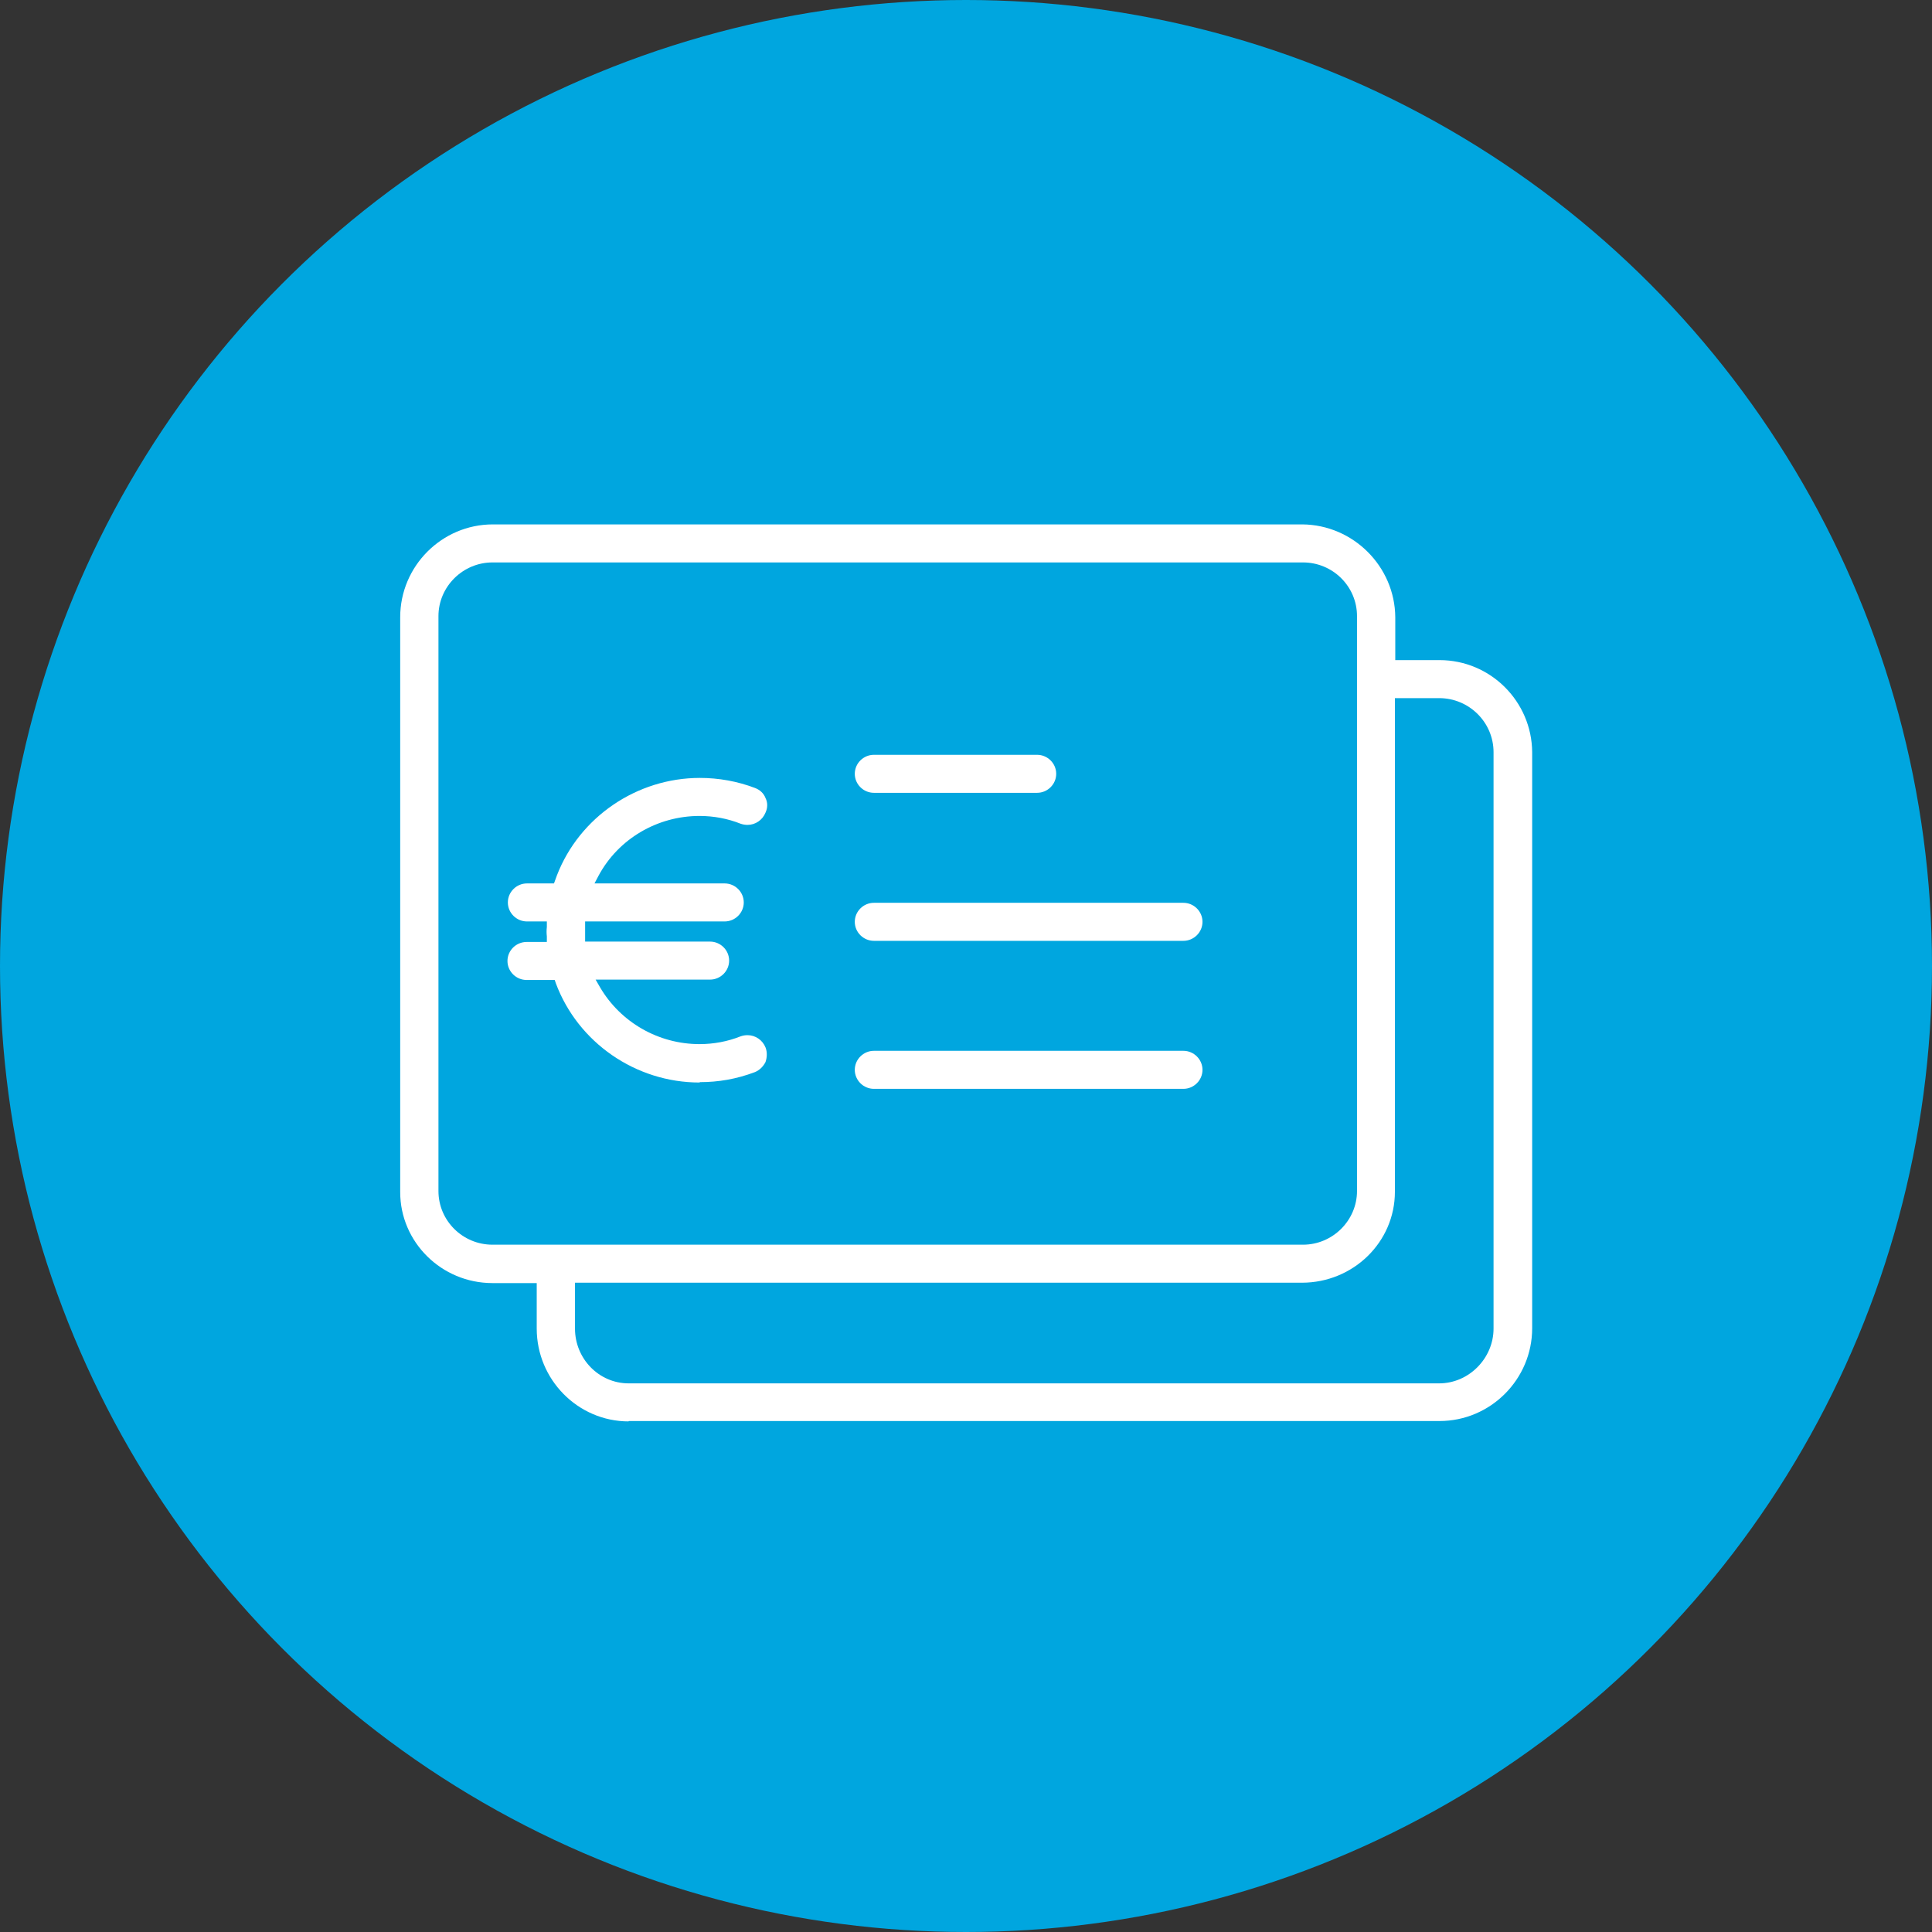 <svg width="140" height="140" viewBox="0 0 140 140" fill="none" xmlns="http://www.w3.org/2000/svg">
<rect x="0" y="0" width="140" height="140" fill="#333333" stroke="none"/>
<circle cx="70" cy="70" r="70" fill="#00A6DF"/>
<g clip-path="url(#clip0_157_106)">
<path d="M63.328 78.902C62.566 78.902 61.941 78.281 61.941 77.524C61.941 76.768 62.566 76.146 63.328 76.146H85.751C86.511 76.146 87.137 76.768 87.137 77.524C87.137 78.281 86.511 78.902 85.751 78.902H63.328Z" fill="white"/>
<path d="M63.328 57.451C62.566 57.451 61.941 56.83 61.941 56.074C61.941 55.317 62.566 54.696 63.328 54.696H75.151C75.912 54.696 76.537 55.317 76.537 56.074C76.537 56.83 75.912 57.451 75.151 57.451H63.328Z" fill="white"/>
<path d="M63.328 68.177C62.566 68.177 61.941 67.555 61.941 66.799C61.941 66.043 62.566 65.421 63.328 65.421H85.751C86.511 65.421 87.137 66.043 87.137 66.799C87.137 67.555 86.511 68.177 85.751 68.177H63.328Z" fill="white"/>
<path d="M45.552 103C41.883 103 38.893 99.974 38.893 96.273V92.977H35.686C31.99 92.977 29 90.005 29 86.385V44.727C29 41.026 32.017 38 35.713 38H94.366C98.063 38.027 101.08 41.053 101.107 44.727V47.834H104.314C108.01 47.834 111 50.833 111.027 54.507V96.246C111.027 99.947 108.01 102.973 104.314 102.973H45.552V103ZM41.666 96.273C41.666 98.461 43.405 100.244 45.552 100.244H104.287C106.434 100.244 108.228 98.434 108.228 96.273V54.507C108.228 52.345 106.461 50.589 104.287 50.589H101.08V86.358C101.08 90.005 98.063 92.95 94.339 92.95H41.666V96.246V96.273ZM35.686 40.756C33.539 40.756 31.772 42.512 31.772 44.646V86.304C31.772 88.466 33.539 90.195 35.686 90.195H94.421C96.568 90.195 98.334 88.439 98.334 86.304V44.646C98.334 42.485 96.568 40.756 94.421 40.756H35.686Z" fill="white"/>
<path d="M50.689 78.443C46.069 78.443 41.883 75.552 40.28 71.257L40.198 71.013H38.16C37.399 71.013 36.773 70.392 36.773 69.636C36.773 68.879 37.399 68.258 38.16 68.258H39.627V67.853C39.6 67.636 39.6 67.393 39.627 67.177V66.772H38.187C37.426 66.772 36.801 66.151 36.801 65.394C36.801 64.638 37.426 64.016 38.187 64.016H40.144L40.361 63.422C41.992 59.208 46.15 56.371 50.716 56.371C52.075 56.371 53.434 56.614 54.712 57.1C55.065 57.235 55.337 57.478 55.473 57.83C55.636 58.154 55.636 58.532 55.473 58.883C55.255 59.424 54.739 59.775 54.168 59.775C54.005 59.775 53.842 59.748 53.679 59.694C52.728 59.316 51.722 59.127 50.689 59.127C47.645 59.127 44.819 60.774 43.378 63.449L43.079 64.016H52.51C53.271 64.016 53.896 64.638 53.896 65.394C53.896 66.151 53.271 66.772 52.51 66.772H42.4V67.15C42.4 67.393 42.4 67.636 42.4 67.88V68.231H51.45C52.211 68.231 52.836 68.852 52.836 69.609C52.836 70.365 52.211 70.986 51.45 70.986H43.161L43.487 71.554C44.982 74.093 47.727 75.66 50.689 75.66C51.722 75.66 52.728 75.471 53.679 75.093C53.842 75.039 54.005 75.012 54.168 75.012C54.739 75.012 55.255 75.363 55.473 75.903C55.609 76.254 55.581 76.633 55.473 76.957C55.31 77.281 55.038 77.551 54.712 77.686C53.353 78.2 52.048 78.416 50.716 78.416L50.689 78.443Z" fill="white"/>
</g>
<defs>
<clipPath id="clip0_157_106">
<rect width="82" height="65" fill="white" transform="translate(29 38)"/>
</clipPath>
</defs>
</svg>
